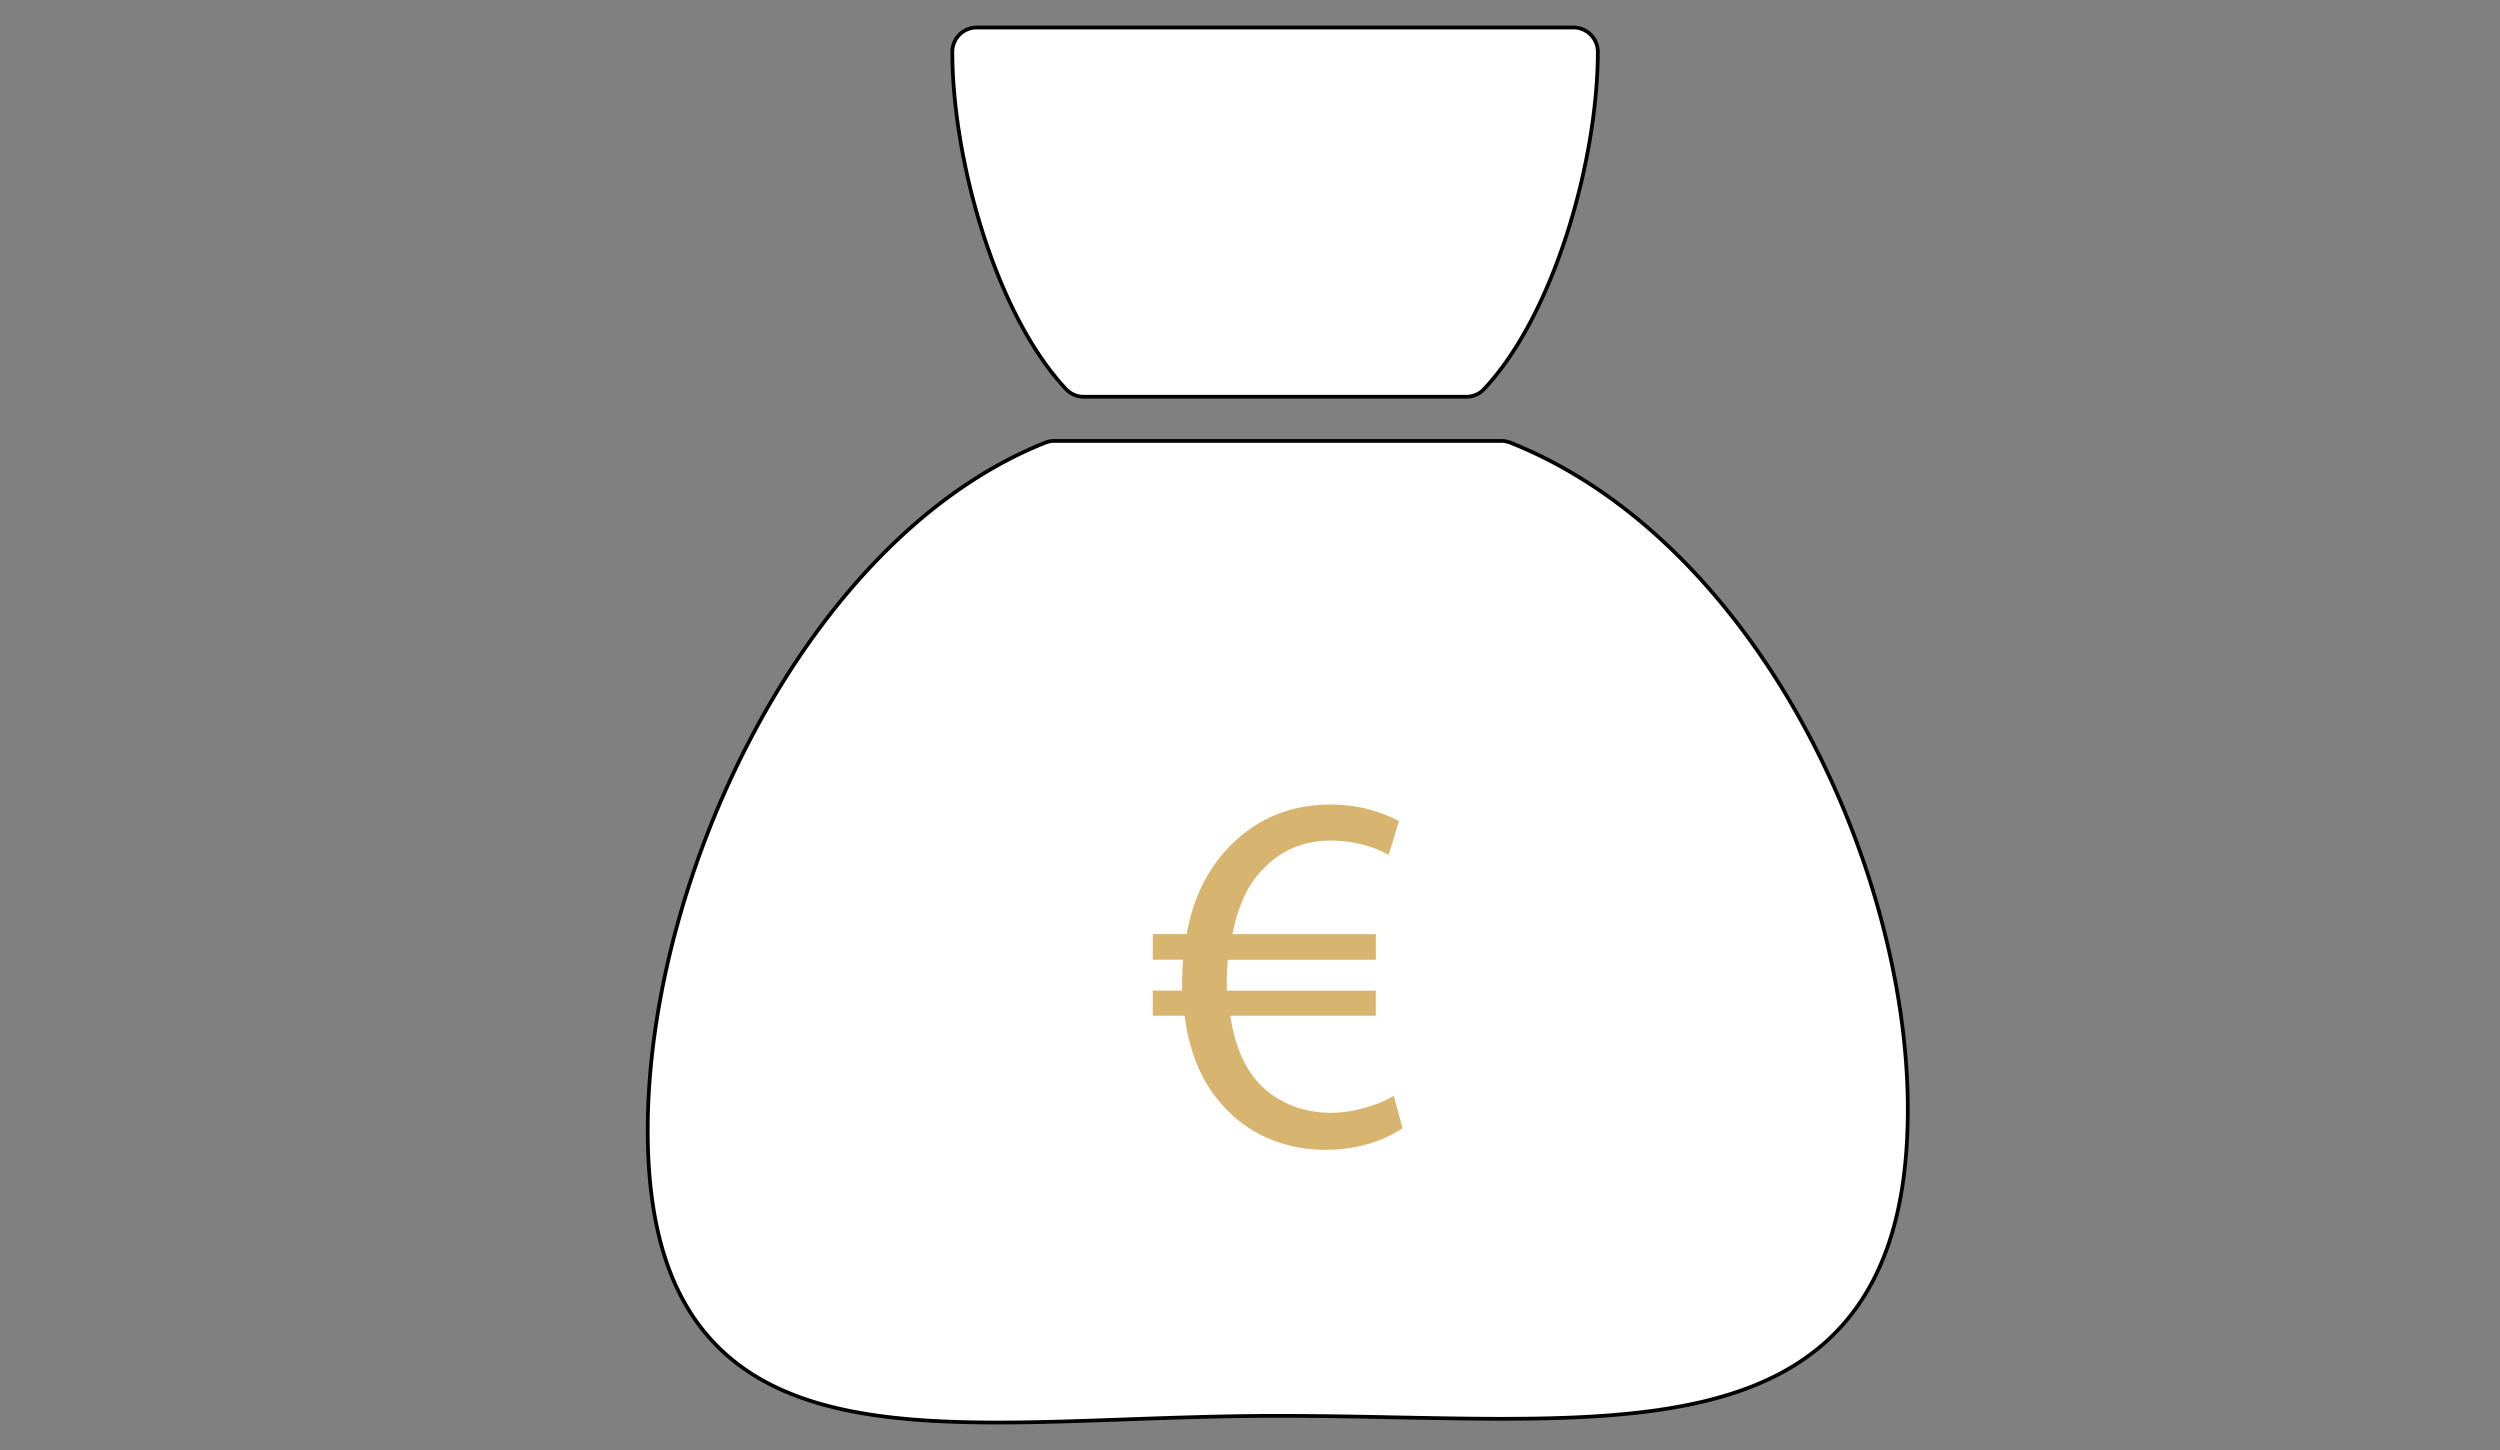 <svg xmlns="http://www.w3.org/2000/svg" id="Ebene_2" data-name="Ebene 2" viewBox="0 0 1000 580"><rect x="0" y="0" width="1000" height="580" fill="#808080" stroke="none"/><defs><style>.cls-1{fill:#fff;stroke:#000;stroke-linecap:round;stroke-linejoin:round;stroke-width:1.5px;}.cls-2{fill:#d7b56e;}</style></defs><path class="cls-1" d="M259.09,452c0,40.15,9.47,68.81,29,87.62,25.2,24.31,64.36,29.4,111,29.39,16.13,0,33.17-.61,50.81-1.24,19.73-.7,40.14-1.43,61.26-1.43,16.38,0,32.43.31,47.94.62,73.91,1.46,137.75,2.72,173.92-32.74,20.25-19.86,30.1-49.45,30.1-90.47,0-97.88-60.81-227.67-159-266.69a9.73,9.73,0,0,0-3.61-.69H421.74a9.64,9.64,0,0,0-3.6.69C323,214.89,259.09,349.78,259.09,452Z"></path><path class="cls-1" d="M433.53,158.7h153a9.78,9.78,0,0,0,7.13-3.09c28.46-30.42,45.47-92.48,45.47-134.9A9.76,9.76,0,0,0,629.4,11H390.69a9.76,9.76,0,0,0-9.76,9.76c0,42.43,17,104.49,45.48,134.9A9.76,9.76,0,0,0,433.53,158.7Z"></path><path class="cls-2" d="M561,451.3c-6.37,4.32-17.06,8.64-30.63,8.64-16.64,0-31.44-6.37-41.72-18.29-7.81-8.64-12.94-20.56-14.79-35.35H461.12V396.23h11.72v-3.09c0-3.29.2-6.37.41-9.25H461.12V373.62h13.57c2.47-14.39,8.63-26.31,16.85-34.74C502,328,515.38,321.83,532.23,321.83a58.41,58.41,0,0,1,27.34,6.57L555.46,342c-5.14-3.09-13.77-5.76-23-5.76-11.1,0-20.14,3.91-27.13,11.31-6.16,6-10.27,15.21-12.33,26.1h57.34v10.27H491.13c-.21,2.68-.41,5.76-.41,8.64v3.7h59.6V406.3H492.16c1.64,11.92,5.75,20.75,11.3,26.92,7.61,8,17.88,11.92,29,11.92a53.26,53.26,0,0,0,25.07-6.78Z"></path></svg>